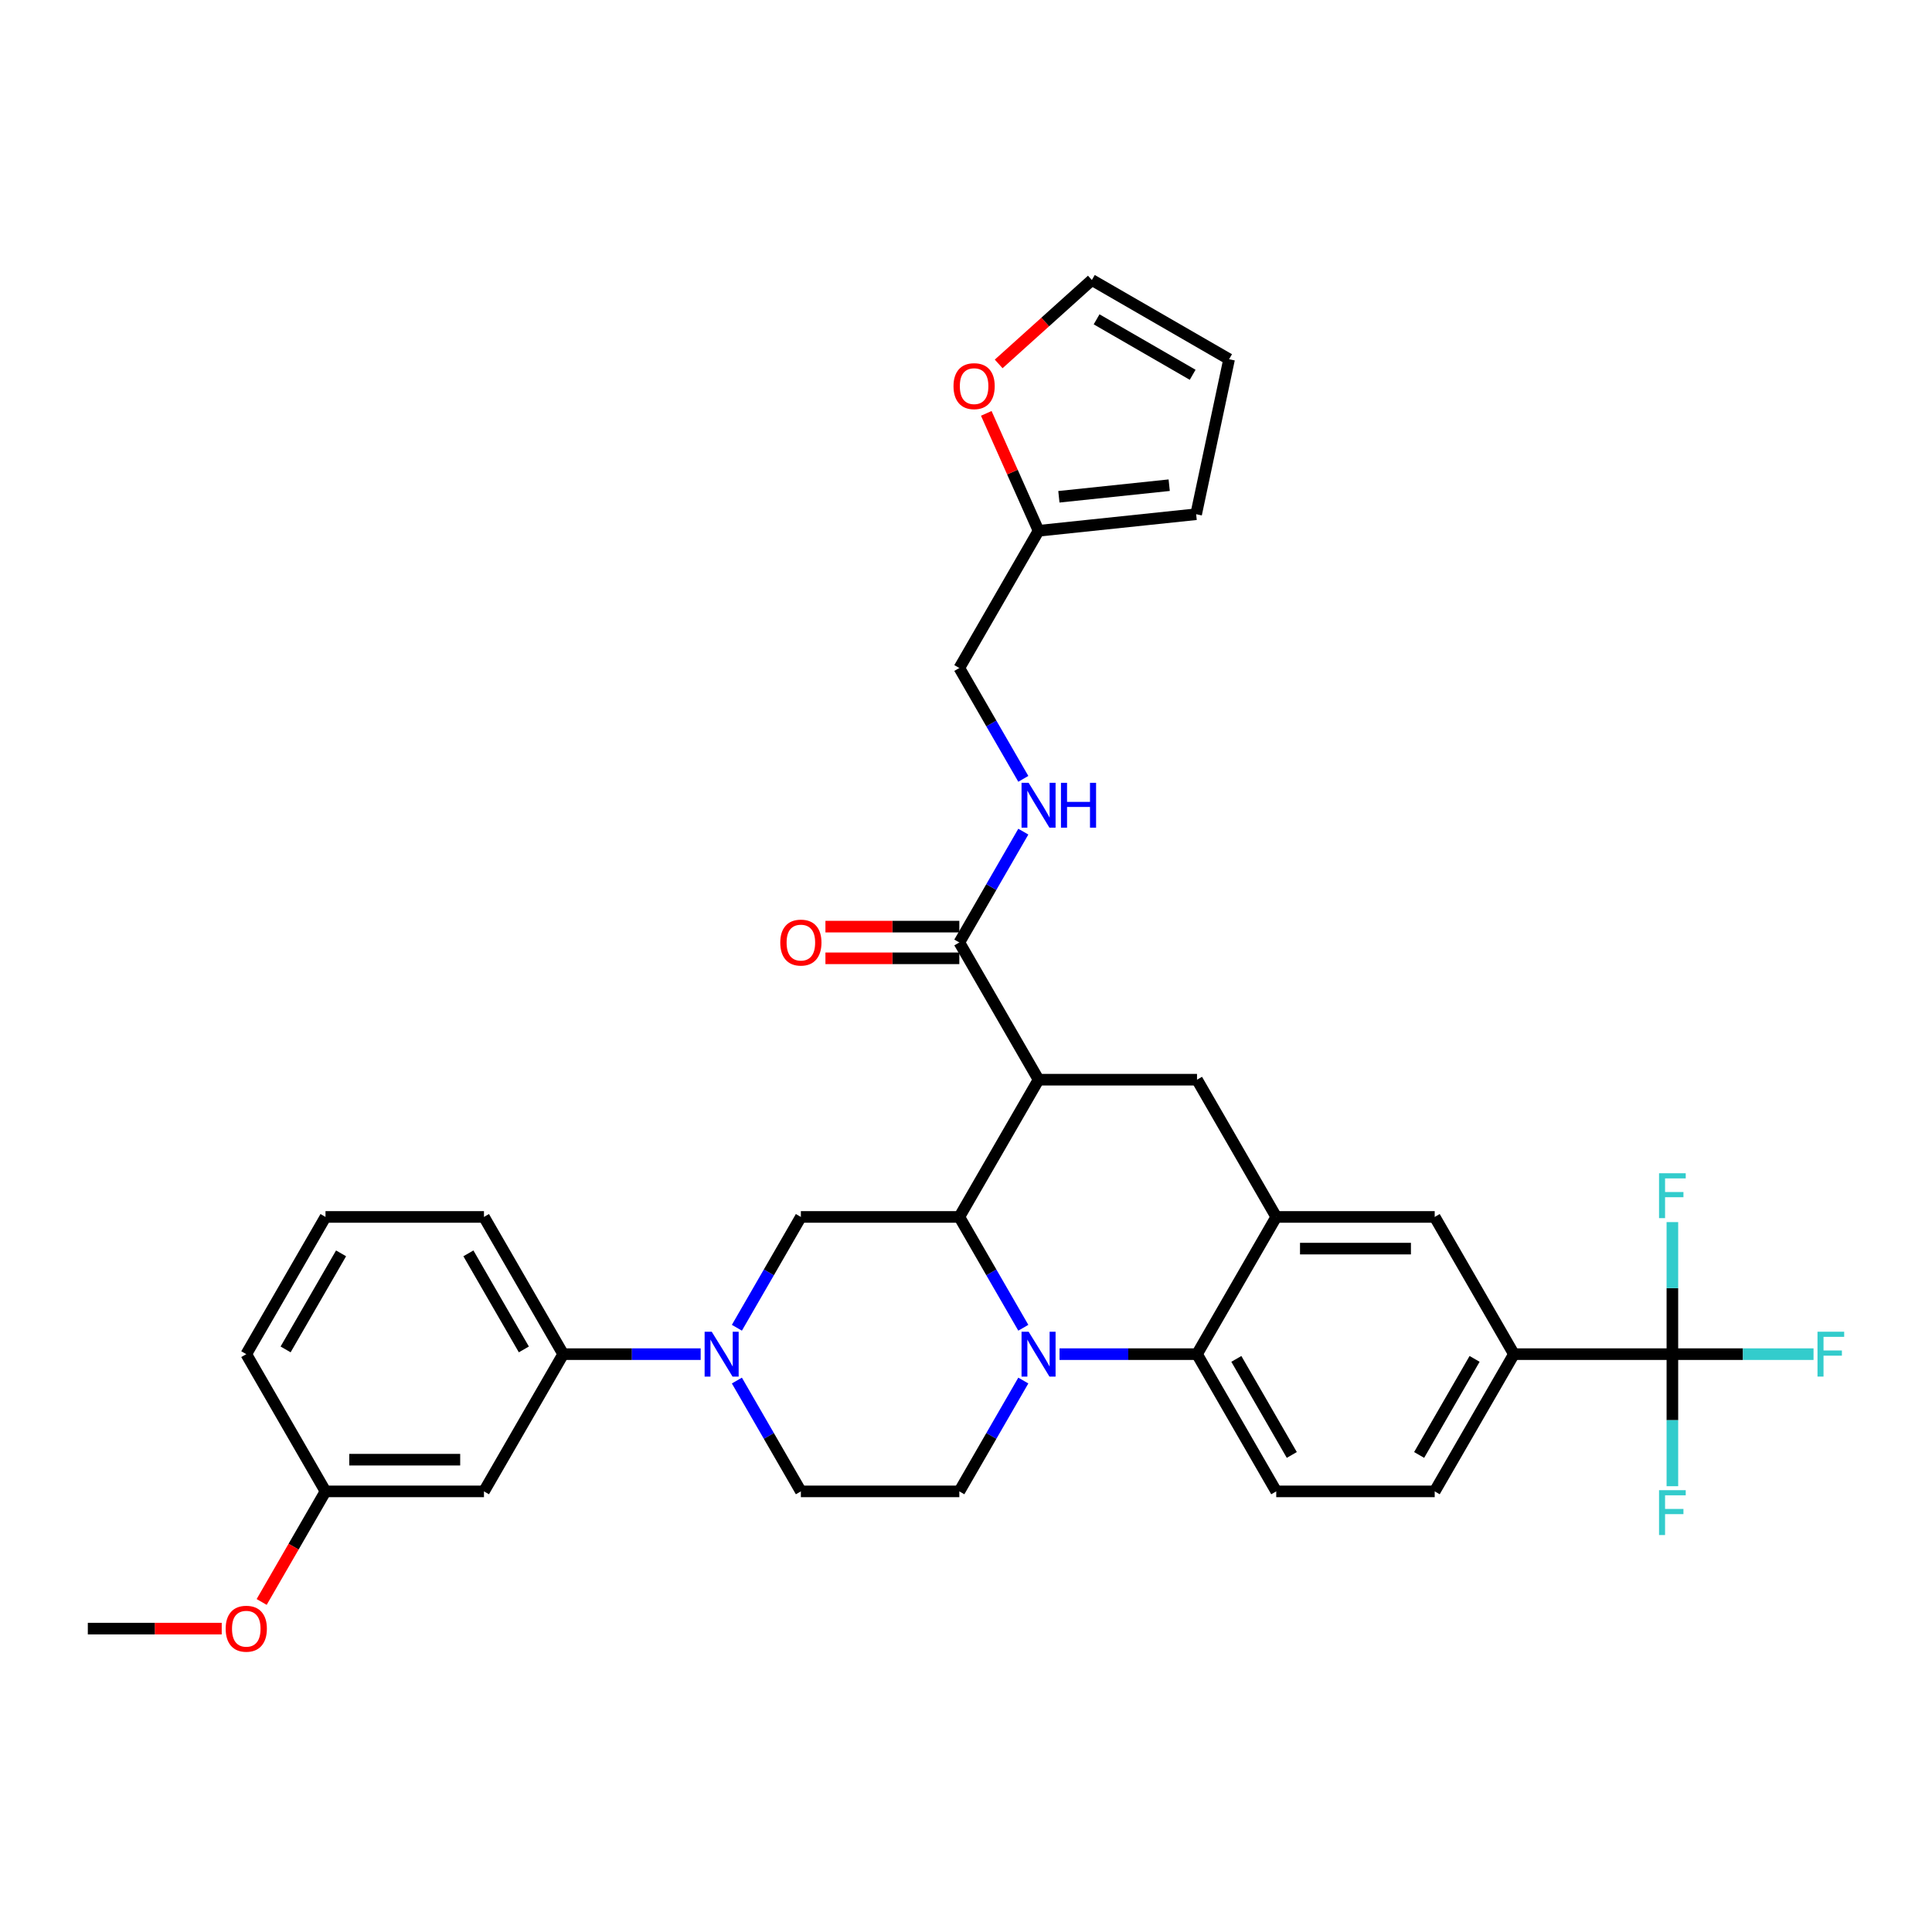 <?xml version='1.0' encoding='iso-8859-1'?>
<svg version='1.1' baseProfile='full'
              xmlns='http://www.w3.org/2000/svg'
                      xmlns:rdkit='http://www.rdkit.org/xml'
                      xmlns:xlink='http://www.w3.org/1999/xlink'
                  xml:space='preserve'
width='1000px' height='1000px' viewBox='0 0 1000 1000'>
<!-- END OF HEADER -->
<rect style='opacity:1.0;fill:#FFFFFF;stroke:none' width='1000' height='1000' x='0' y='0'> </rect>
<path class='bond-0' d='M 783.606,700.908 L 865.623,700.908' style='fill:none;fill-rule:evenodd;stroke:#000000;stroke-width:6px;stroke-linecap:butt;stroke-linejoin:miter;stroke-opacity:1' />
<path class='bond-1' d='M 783.606,700.908 L 742.598,771.936' style='fill:none;fill-rule:evenodd;stroke:#000000;stroke-width:6px;stroke-linecap:butt;stroke-linejoin:miter;stroke-opacity:1' />
<path class='bond-1' d='M 763.249,703.36 L 734.543,753.08' style='fill:none;fill-rule:evenodd;stroke:#000000;stroke-width:6px;stroke-linecap:butt;stroke-linejoin:miter;stroke-opacity:1' />
<path class='bond-2' d='M 783.606,700.908 L 742.598,629.879' style='fill:none;fill-rule:evenodd;stroke:#000000;stroke-width:6px;stroke-linecap:butt;stroke-linejoin:miter;stroke-opacity:1' />
<path class='bond-3' d='M 742.598,771.936 L 660.581,771.936' style='fill:none;fill-rule:evenodd;stroke:#000000;stroke-width:6px;stroke-linecap:butt;stroke-linejoin:miter;stroke-opacity:1' />
<path class='bond-4' d='M 660.581,771.936 L 619.572,700.908' style='fill:none;fill-rule:evenodd;stroke:#000000;stroke-width:6px;stroke-linecap:butt;stroke-linejoin:miter;stroke-opacity:1' />
<path class='bond-4' d='M 668.635,753.08 L 639.929,703.36' style='fill:none;fill-rule:evenodd;stroke:#000000;stroke-width:6px;stroke-linecap:butt;stroke-linejoin:miter;stroke-opacity:1' />
<path class='bond-5' d='M 619.572,700.908 L 660.581,629.879' style='fill:none;fill-rule:evenodd;stroke:#000000;stroke-width:6px;stroke-linecap:butt;stroke-linejoin:miter;stroke-opacity:1' />
<path class='bond-6' d='M 619.572,700.908 L 583.993,700.908' style='fill:none;fill-rule:evenodd;stroke:#000000;stroke-width:6px;stroke-linecap:butt;stroke-linejoin:miter;stroke-opacity:1' />
<path class='bond-6' d='M 583.993,700.908 L 548.415,700.908' style='fill:none;fill-rule:evenodd;stroke:#0000FF;stroke-width:6px;stroke-linecap:butt;stroke-linejoin:miter;stroke-opacity:1' />
<path class='bond-7' d='M 660.581,629.879 L 742.598,629.879' style='fill:none;fill-rule:evenodd;stroke:#000000;stroke-width:6px;stroke-linecap:butt;stroke-linejoin:miter;stroke-opacity:1' />
<path class='bond-7' d='M 672.883,646.282 L 730.295,646.282' style='fill:none;fill-rule:evenodd;stroke:#000000;stroke-width:6px;stroke-linecap:butt;stroke-linejoin:miter;stroke-opacity:1' />
<path class='bond-8' d='M 660.581,629.879 L 619.572,558.85' style='fill:none;fill-rule:evenodd;stroke:#000000;stroke-width:6px;stroke-linecap:butt;stroke-linejoin:miter;stroke-opacity:1' />
<path class='bond-9' d='M 619.572,558.85 L 537.556,558.85' style='fill:none;fill-rule:evenodd;stroke:#000000;stroke-width:6px;stroke-linecap:butt;stroke-linejoin:miter;stroke-opacity:1' />
<path class='bond-10' d='M 529.667,714.572 L 513.107,743.254' style='fill:none;fill-rule:evenodd;stroke:#0000FF;stroke-width:6px;stroke-linecap:butt;stroke-linejoin:miter;stroke-opacity:1' />
<path class='bond-10' d='M 513.107,743.254 L 496.547,771.936' style='fill:none;fill-rule:evenodd;stroke:#000000;stroke-width:6px;stroke-linecap:butt;stroke-linejoin:miter;stroke-opacity:1' />
<path class='bond-11' d='M 529.667,687.243 L 513.107,658.561' style='fill:none;fill-rule:evenodd;stroke:#0000FF;stroke-width:6px;stroke-linecap:butt;stroke-linejoin:miter;stroke-opacity:1' />
<path class='bond-11' d='M 513.107,658.561 L 496.547,629.879' style='fill:none;fill-rule:evenodd;stroke:#000000;stroke-width:6px;stroke-linecap:butt;stroke-linejoin:miter;stroke-opacity:1' />
<path class='bond-12' d='M 537.556,274.736 L 524.027,244.351' style='fill:none;fill-rule:evenodd;stroke:#000000;stroke-width:6px;stroke-linecap:butt;stroke-linejoin:miter;stroke-opacity:1' />
<path class='bond-12' d='M 524.027,244.351 L 510.499,213.966' style='fill:none;fill-rule:evenodd;stroke:#FF0000;stroke-width:6px;stroke-linecap:butt;stroke-linejoin:miter;stroke-opacity:1' />
<path class='bond-13' d='M 537.556,274.736 L 619.123,266.162' style='fill:none;fill-rule:evenodd;stroke:#000000;stroke-width:6px;stroke-linecap:butt;stroke-linejoin:miter;stroke-opacity:1' />
<path class='bond-13' d='M 548.076,257.136 L 605.173,251.135' style='fill:none;fill-rule:evenodd;stroke:#000000;stroke-width:6px;stroke-linecap:butt;stroke-linejoin:miter;stroke-opacity:1' />
<path class='bond-14' d='M 537.556,274.736 L 496.547,345.764' style='fill:none;fill-rule:evenodd;stroke:#000000;stroke-width:6px;stroke-linecap:butt;stroke-linejoin:miter;stroke-opacity:1' />
<path class='bond-15' d='M 516.909,188.363 L 541.028,166.646' style='fill:none;fill-rule:evenodd;stroke:#FF0000;stroke-width:6px;stroke-linecap:butt;stroke-linejoin:miter;stroke-opacity:1' />
<path class='bond-15' d='M 541.028,166.646 L 565.147,144.93' style='fill:none;fill-rule:evenodd;stroke:#000000;stroke-width:6px;stroke-linecap:butt;stroke-linejoin:miter;stroke-opacity:1' />
<path class='bond-16' d='M 619.123,266.162 L 636.175,185.938' style='fill:none;fill-rule:evenodd;stroke:#000000;stroke-width:6px;stroke-linecap:butt;stroke-linejoin:miter;stroke-opacity:1' />
<path class='bond-17' d='M 496.547,629.879 L 537.556,558.85' style='fill:none;fill-rule:evenodd;stroke:#000000;stroke-width:6px;stroke-linecap:butt;stroke-linejoin:miter;stroke-opacity:1' />
<path class='bond-18' d='M 496.547,629.879 L 414.53,629.879' style='fill:none;fill-rule:evenodd;stroke:#000000;stroke-width:6px;stroke-linecap:butt;stroke-linejoin:miter;stroke-opacity:1' />
<path class='bond-19' d='M 537.556,558.85 L 496.547,487.822' style='fill:none;fill-rule:evenodd;stroke:#000000;stroke-width:6px;stroke-linecap:butt;stroke-linejoin:miter;stroke-opacity:1' />
<path class='bond-20' d='M 496.547,479.62 L 461.895,479.62' style='fill:none;fill-rule:evenodd;stroke:#000000;stroke-width:6px;stroke-linecap:butt;stroke-linejoin:miter;stroke-opacity:1' />
<path class='bond-20' d='M 461.895,479.62 L 427.243,479.62' style='fill:none;fill-rule:evenodd;stroke:#FF0000;stroke-width:6px;stroke-linecap:butt;stroke-linejoin:miter;stroke-opacity:1' />
<path class='bond-20' d='M 496.547,496.023 L 461.895,496.023' style='fill:none;fill-rule:evenodd;stroke:#000000;stroke-width:6px;stroke-linecap:butt;stroke-linejoin:miter;stroke-opacity:1' />
<path class='bond-20' d='M 461.895,496.023 L 427.243,496.023' style='fill:none;fill-rule:evenodd;stroke:#FF0000;stroke-width:6px;stroke-linecap:butt;stroke-linejoin:miter;stroke-opacity:1' />
<path class='bond-21' d='M 496.547,487.822 L 513.107,459.139' style='fill:none;fill-rule:evenodd;stroke:#000000;stroke-width:6px;stroke-linecap:butt;stroke-linejoin:miter;stroke-opacity:1' />
<path class='bond-21' d='M 513.107,459.139 L 529.667,430.457' style='fill:none;fill-rule:evenodd;stroke:#0000FF;stroke-width:6px;stroke-linecap:butt;stroke-linejoin:miter;stroke-opacity:1' />
<path class='bond-22' d='M 529.667,403.129 L 513.107,374.447' style='fill:none;fill-rule:evenodd;stroke:#0000FF;stroke-width:6px;stroke-linecap:butt;stroke-linejoin:miter;stroke-opacity:1' />
<path class='bond-22' d='M 513.107,374.447 L 496.547,345.764' style='fill:none;fill-rule:evenodd;stroke:#000000;stroke-width:6px;stroke-linecap:butt;stroke-linejoin:miter;stroke-opacity:1' />
<path class='bond-23' d='M 565.147,144.93 L 636.175,185.938' style='fill:none;fill-rule:evenodd;stroke:#000000;stroke-width:6px;stroke-linecap:butt;stroke-linejoin:miter;stroke-opacity:1' />
<path class='bond-23' d='M 567.599,165.286 L 617.319,193.992' style='fill:none;fill-rule:evenodd;stroke:#000000;stroke-width:6px;stroke-linecap:butt;stroke-linejoin:miter;stroke-opacity:1' />
<path class='bond-24' d='M 250.497,771.936 L 168.48,771.936' style='fill:none;fill-rule:evenodd;stroke:#000000;stroke-width:6px;stroke-linecap:butt;stroke-linejoin:miter;stroke-opacity:1' />
<path class='bond-24' d='M 238.194,755.533 L 180.782,755.533' style='fill:none;fill-rule:evenodd;stroke:#000000;stroke-width:6px;stroke-linecap:butt;stroke-linejoin:miter;stroke-opacity:1' />
<path class='bond-25' d='M 250.497,771.936 L 291.505,700.908' style='fill:none;fill-rule:evenodd;stroke:#000000;stroke-width:6px;stroke-linecap:butt;stroke-linejoin:miter;stroke-opacity:1' />
<path class='bond-26' d='M 168.48,771.936 L 127.471,700.908' style='fill:none;fill-rule:evenodd;stroke:#000000;stroke-width:6px;stroke-linecap:butt;stroke-linejoin:miter;stroke-opacity:1' />
<path class='bond-27' d='M 168.48,771.936 L 151.958,800.553' style='fill:none;fill-rule:evenodd;stroke:#000000;stroke-width:6px;stroke-linecap:butt;stroke-linejoin:miter;stroke-opacity:1' />
<path class='bond-27' d='M 151.958,800.553 L 135.436,829.17' style='fill:none;fill-rule:evenodd;stroke:#FF0000;stroke-width:6px;stroke-linecap:butt;stroke-linejoin:miter;stroke-opacity:1' />
<path class='bond-28' d='M 127.471,700.908 L 168.48,629.879' style='fill:none;fill-rule:evenodd;stroke:#000000;stroke-width:6px;stroke-linecap:butt;stroke-linejoin:miter;stroke-opacity:1' />
<path class='bond-28' d='M 147.828,698.455 L 176.534,648.735' style='fill:none;fill-rule:evenodd;stroke:#000000;stroke-width:6px;stroke-linecap:butt;stroke-linejoin:miter;stroke-opacity:1' />
<path class='bond-29' d='M 168.48,629.879 L 250.497,629.879' style='fill:none;fill-rule:evenodd;stroke:#000000;stroke-width:6px;stroke-linecap:butt;stroke-linejoin:miter;stroke-opacity:1' />
<path class='bond-30' d='M 250.497,629.879 L 291.505,700.908' style='fill:none;fill-rule:evenodd;stroke:#000000;stroke-width:6px;stroke-linecap:butt;stroke-linejoin:miter;stroke-opacity:1' />
<path class='bond-30' d='M 242.442,648.735 L 271.148,698.455' style='fill:none;fill-rule:evenodd;stroke:#000000;stroke-width:6px;stroke-linecap:butt;stroke-linejoin:miter;stroke-opacity:1' />
<path class='bond-31' d='M 865.623,700.908 L 902.153,700.908' style='fill:none;fill-rule:evenodd;stroke:#000000;stroke-width:6px;stroke-linecap:butt;stroke-linejoin:miter;stroke-opacity:1' />
<path class='bond-31' d='M 902.153,700.908 L 938.683,700.908' style='fill:none;fill-rule:evenodd;stroke:#33CCCC;stroke-width:6px;stroke-linecap:butt;stroke-linejoin:miter;stroke-opacity:1' />
<path class='bond-32' d='M 865.623,700.908 L 865.623,735.084' style='fill:none;fill-rule:evenodd;stroke:#000000;stroke-width:6px;stroke-linecap:butt;stroke-linejoin:miter;stroke-opacity:1' />
<path class='bond-32' d='M 865.623,735.084 L 865.623,769.26' style='fill:none;fill-rule:evenodd;stroke:#33CCCC;stroke-width:6px;stroke-linecap:butt;stroke-linejoin:miter;stroke-opacity:1' />
<path class='bond-33' d='M 865.623,700.908 L 865.623,666.731' style='fill:none;fill-rule:evenodd;stroke:#000000;stroke-width:6px;stroke-linecap:butt;stroke-linejoin:miter;stroke-opacity:1' />
<path class='bond-33' d='M 865.623,666.731 L 865.623,632.555' style='fill:none;fill-rule:evenodd;stroke:#33CCCC;stroke-width:6px;stroke-linecap:butt;stroke-linejoin:miter;stroke-opacity:1' />
<path class='bond-34' d='M 291.505,700.908 L 327.084,700.908' style='fill:none;fill-rule:evenodd;stroke:#000000;stroke-width:6px;stroke-linecap:butt;stroke-linejoin:miter;stroke-opacity:1' />
<path class='bond-34' d='M 327.084,700.908 L 362.663,700.908' style='fill:none;fill-rule:evenodd;stroke:#0000FF;stroke-width:6px;stroke-linecap:butt;stroke-linejoin:miter;stroke-opacity:1' />
<path class='bond-35' d='M 381.411,687.243 L 397.971,658.561' style='fill:none;fill-rule:evenodd;stroke:#0000FF;stroke-width:6px;stroke-linecap:butt;stroke-linejoin:miter;stroke-opacity:1' />
<path class='bond-35' d='M 397.971,658.561 L 414.53,629.879' style='fill:none;fill-rule:evenodd;stroke:#000000;stroke-width:6px;stroke-linecap:butt;stroke-linejoin:miter;stroke-opacity:1' />
<path class='bond-36' d='M 381.411,714.572 L 397.971,743.254' style='fill:none;fill-rule:evenodd;stroke:#0000FF;stroke-width:6px;stroke-linecap:butt;stroke-linejoin:miter;stroke-opacity:1' />
<path class='bond-36' d='M 397.971,743.254 L 414.53,771.936' style='fill:none;fill-rule:evenodd;stroke:#000000;stroke-width:6px;stroke-linecap:butt;stroke-linejoin:miter;stroke-opacity:1' />
<path class='bond-37' d='M 496.547,771.936 L 414.53,771.936' style='fill:none;fill-rule:evenodd;stroke:#000000;stroke-width:6px;stroke-linecap:butt;stroke-linejoin:miter;stroke-opacity:1' />
<path class='bond-38' d='M 114.759,842.965 L 80.107,842.965' style='fill:none;fill-rule:evenodd;stroke:#FF0000;stroke-width:6px;stroke-linecap:butt;stroke-linejoin:miter;stroke-opacity:1' />
<path class='bond-38' d='M 80.107,842.965 L 45.455,842.965' style='fill:none;fill-rule:evenodd;stroke:#000000;stroke-width:6px;stroke-linecap:butt;stroke-linejoin:miter;stroke-opacity:1' />
<path  class='atom-7' d='M 532.421 689.294
L 540.032 701.596
Q 540.787 702.81, 542.001 705.008
Q 543.215 707.206, 543.28 707.338
L 543.28 689.294
L 546.364 689.294
L 546.364 712.521
L 543.182 712.521
L 535.013 699.07
Q 534.062 697.496, 533.045 695.691
Q 532.06 693.887, 531.765 693.329
L 531.765 712.521
L 528.747 712.521
L 528.747 689.294
L 532.421 689.294
' fill='#0000FF'/>
<path  class='atom-9' d='M 493.534 199.875
Q 493.534 194.298, 496.29 191.181
Q 499.046 188.065, 504.196 188.065
Q 509.347 188.065, 512.103 191.181
Q 514.858 194.298, 514.858 199.875
Q 514.858 205.518, 512.07 208.733
Q 509.281 211.915, 504.196 211.915
Q 499.078 211.915, 496.29 208.733
Q 493.534 205.551, 493.534 199.875
M 504.196 209.291
Q 507.739 209.291, 509.642 206.929
Q 511.578 204.534, 511.578 199.875
Q 511.578 195.315, 509.642 193.018
Q 507.739 190.689, 504.196 190.689
Q 500.653 190.689, 498.718 192.986
Q 496.815 195.282, 496.815 199.875
Q 496.815 204.566, 498.718 206.929
Q 500.653 209.291, 504.196 209.291
' fill='#FF0000'/>
<path  class='atom-14' d='M 403.868 487.887
Q 403.868 482.31, 406.624 479.193
Q 409.38 476.077, 414.53 476.077
Q 419.681 476.077, 422.437 479.193
Q 425.192 482.31, 425.192 487.887
Q 425.192 493.53, 422.404 496.745
Q 419.615 499.927, 414.53 499.927
Q 409.412 499.927, 406.624 496.745
Q 403.868 493.563, 403.868 487.887
M 414.53 497.303
Q 418.073 497.303, 419.976 494.941
Q 421.912 492.546, 421.912 487.887
Q 421.912 483.327, 419.976 481.031
Q 418.073 478.701, 414.53 478.701
Q 410.987 478.701, 409.052 480.998
Q 407.149 483.294, 407.149 487.887
Q 407.149 492.579, 409.052 494.941
Q 410.987 497.303, 414.53 497.303
' fill='#FF0000'/>
<path  class='atom-15' d='M 532.421 405.179
L 540.032 417.482
Q 540.787 418.696, 542.001 420.894
Q 543.215 423.092, 543.28 423.223
L 543.28 405.179
L 546.364 405.179
L 546.364 428.406
L 543.182 428.406
L 535.013 414.956
Q 534.062 413.381, 533.045 411.577
Q 532.06 409.772, 531.765 409.215
L 531.765 428.406
L 528.747 428.406
L 528.747 405.179
L 532.421 405.179
' fill='#0000FF'/>
<path  class='atom-15' d='M 549.153 405.179
L 552.302 405.179
L 552.302 415.054
L 564.178 415.054
L 564.178 405.179
L 567.328 405.179
L 567.328 428.406
L 564.178 428.406
L 564.178 417.679
L 552.302 417.679
L 552.302 428.406
L 549.153 428.406
L 549.153 405.179
' fill='#0000FF'/>
<path  class='atom-25' d='M 940.734 689.294
L 954.545 689.294
L 954.545 691.951
L 943.85 691.951
L 943.85 699.005
L 953.364 699.005
L 953.364 701.695
L 943.85 701.695
L 943.85 712.521
L 940.734 712.521
L 940.734 689.294
' fill='#33CCCC'/>
<path  class='atom-26' d='M 858.717 771.311
L 872.529 771.311
L 872.529 773.968
L 861.834 773.968
L 861.834 781.022
L 871.348 781.022
L 871.348 783.712
L 861.834 783.712
L 861.834 794.538
L 858.717 794.538
L 858.717 771.311
' fill='#33CCCC'/>
<path  class='atom-27' d='M 858.717 607.277
L 872.529 607.277
L 872.529 609.934
L 861.834 609.934
L 861.834 616.988
L 871.348 616.988
L 871.348 619.678
L 861.834 619.678
L 861.834 630.504
L 858.717 630.504
L 858.717 607.277
' fill='#33CCCC'/>
<path  class='atom-29' d='M 368.388 689.294
L 375.999 701.596
Q 376.753 702.81, 377.967 705.008
Q 379.181 707.206, 379.247 707.338
L 379.247 689.294
L 382.33 689.294
L 382.33 712.521
L 379.148 712.521
L 370.979 699.07
Q 370.028 697.496, 369.011 695.691
Q 368.027 693.887, 367.731 693.329
L 367.731 712.521
L 364.713 712.521
L 364.713 689.294
L 368.388 689.294
' fill='#0000FF'/>
<path  class='atom-33' d='M 116.809 843.03
Q 116.809 837.453, 119.565 834.337
Q 122.321 831.22, 127.471 831.22
Q 132.622 831.22, 135.378 834.337
Q 138.134 837.453, 138.134 843.03
Q 138.134 848.673, 135.345 851.888
Q 132.556 855.07, 127.471 855.07
Q 122.354 855.07, 119.565 851.888
Q 116.809 848.706, 116.809 843.03
M 127.471 852.446
Q 131.014 852.446, 132.917 850.084
Q 134.853 847.689, 134.853 843.03
Q 134.853 838.47, 132.917 836.174
Q 131.014 833.845, 127.471 833.845
Q 123.928 833.845, 121.993 836.141
Q 120.09 838.437, 120.09 843.03
Q 120.09 847.722, 121.993 850.084
Q 123.928 852.446, 127.471 852.446
' fill='#FF0000'/>
</svg>
